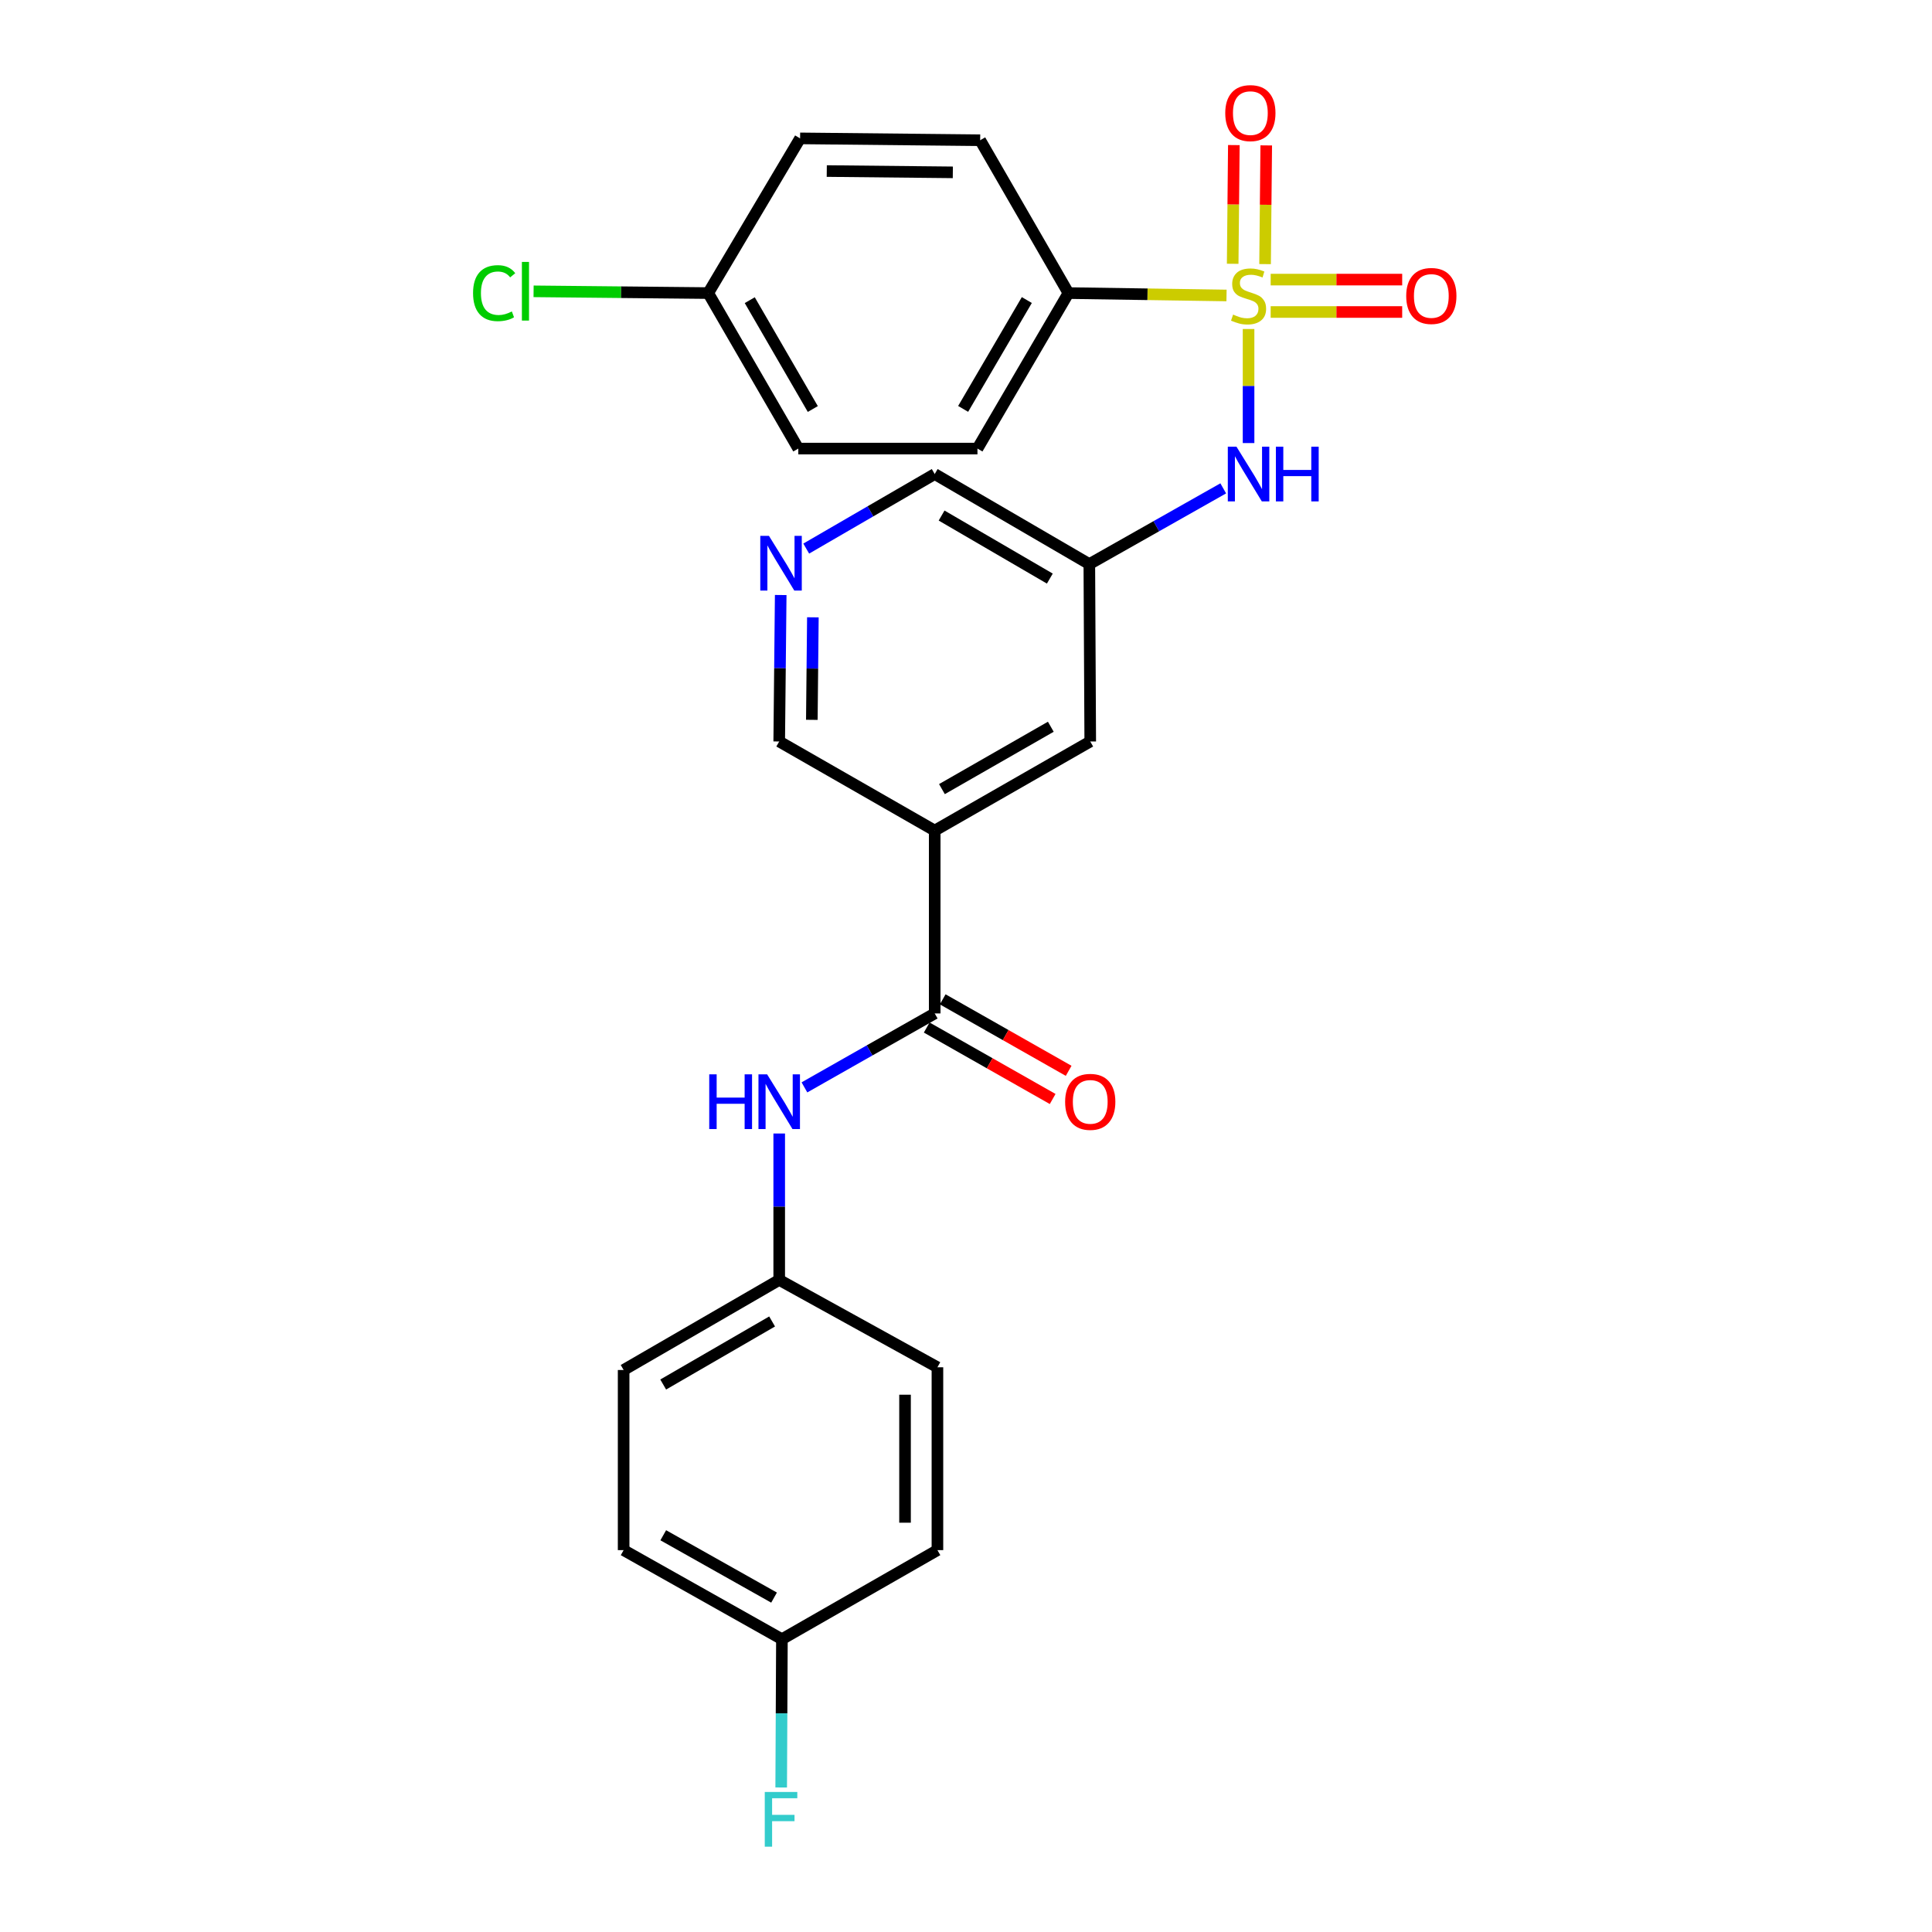<?xml version='1.0' encoding='iso-8859-1'?>
<svg version='1.1' baseProfile='full'
              xmlns='http://www.w3.org/2000/svg'
                      xmlns:rdkit='http://www.rdkit.org/xml'
                      xmlns:xlink='http://www.w3.org/1999/xlink'
                  xml:space='preserve'
width='1000px' height='1000px' viewBox='0 0 1000 1000'>
<!-- END OF HEADER -->
<rect style='opacity:1.0;fill:#FFFFFF;stroke:none' width='1000' height='1000' x='0' y='0'> </rect>
<path class='bond-2' d='M 646.254,170.292 L 646.254,199.81' style='fill:none;fill-rule:evenodd;stroke:#CCCC00;stroke-width:6px;stroke-linecap:butt;stroke-linejoin:miter;stroke-opacity:1' />
<path class='bond-2' d='M 646.254,199.81 L 646.254,229.328' style='fill:none;fill-rule:evenodd;stroke:#0000FF;stroke-width:6px;stroke-linecap:butt;stroke-linejoin:miter;stroke-opacity:1' />
<path class='bond-3' d='M 634.843,152.934 L 593.93,152.316' style='fill:none;fill-rule:evenodd;stroke:#CCCC00;stroke-width:6px;stroke-linecap:butt;stroke-linejoin:miter;stroke-opacity:1' />
<path class='bond-3' d='M 593.93,152.316 L 553.018,151.699' style='fill:none;fill-rule:evenodd;stroke:#000000;stroke-width:6px;stroke-linecap:butt;stroke-linejoin:miter;stroke-opacity:1' />
<path class='bond-6' d='M 654.8,136.702 L 655.102,105.981' style='fill:none;fill-rule:evenodd;stroke:#CCCC00;stroke-width:6px;stroke-linecap:butt;stroke-linejoin:miter;stroke-opacity:1' />
<path class='bond-6' d='M 655.102,105.981 L 655.405,75.259' style='fill:none;fill-rule:evenodd;stroke:#FF0000;stroke-width:6px;stroke-linecap:butt;stroke-linejoin:miter;stroke-opacity:1' />
<path class='bond-6' d='M 638.033,136.537 L 638.336,105.816' style='fill:none;fill-rule:evenodd;stroke:#CCCC00;stroke-width:6px;stroke-linecap:butt;stroke-linejoin:miter;stroke-opacity:1' />
<path class='bond-6' d='M 638.336,105.816 L 638.638,75.094' style='fill:none;fill-rule:evenodd;stroke:#FF0000;stroke-width:6px;stroke-linecap:butt;stroke-linejoin:miter;stroke-opacity:1' />
<path class='bond-7' d='M 657.699,161.49 L 691.736,161.49' style='fill:none;fill-rule:evenodd;stroke:#CCCC00;stroke-width:6px;stroke-linecap:butt;stroke-linejoin:miter;stroke-opacity:1' />
<path class='bond-7' d='M 691.736,161.49 L 725.772,161.49' style='fill:none;fill-rule:evenodd;stroke:#FF0000;stroke-width:6px;stroke-linecap:butt;stroke-linejoin:miter;stroke-opacity:1' />
<path class='bond-7' d='M 657.699,144.722 L 691.736,144.722' style='fill:none;fill-rule:evenodd;stroke:#CCCC00;stroke-width:6px;stroke-linecap:butt;stroke-linejoin:miter;stroke-opacity:1' />
<path class='bond-7' d='M 691.736,144.722 L 725.772,144.722' style='fill:none;fill-rule:evenodd;stroke:#FF0000;stroke-width:6px;stroke-linecap:butt;stroke-linejoin:miter;stroke-opacity:1' />
<path class='bond-0' d='M 483.805,524.553 L 483.805,429.91' style='fill:none;fill-rule:evenodd;stroke:#000000;stroke-width:6px;stroke-linecap:butt;stroke-linejoin:miter;stroke-opacity:1' />
<path class='bond-4' d='M 483.805,524.553 L 450.09,543.69' style='fill:none;fill-rule:evenodd;stroke:#000000;stroke-width:6px;stroke-linecap:butt;stroke-linejoin:miter;stroke-opacity:1' />
<path class='bond-4' d='M 450.09,543.69 L 416.374,562.826' style='fill:none;fill-rule:evenodd;stroke:#0000FF;stroke-width:6px;stroke-linecap:butt;stroke-linejoin:miter;stroke-opacity:1' />
<path class='bond-10' d='M 479.667,531.845 L 512.262,550.341' style='fill:none;fill-rule:evenodd;stroke:#000000;stroke-width:6px;stroke-linecap:butt;stroke-linejoin:miter;stroke-opacity:1' />
<path class='bond-10' d='M 512.262,550.341 L 544.856,568.837' style='fill:none;fill-rule:evenodd;stroke:#FF0000;stroke-width:6px;stroke-linecap:butt;stroke-linejoin:miter;stroke-opacity:1' />
<path class='bond-10' d='M 487.943,517.262 L 520.537,535.758' style='fill:none;fill-rule:evenodd;stroke:#000000;stroke-width:6px;stroke-linecap:butt;stroke-linejoin:miter;stroke-opacity:1' />
<path class='bond-10' d='M 520.537,535.758 L 553.131,554.254' style='fill:none;fill-rule:evenodd;stroke:#FF0000;stroke-width:6px;stroke-linecap:butt;stroke-linejoin:miter;stroke-opacity:1' />
<path class='bond-1' d='M 483.805,429.91 L 564.308,383.79' style='fill:none;fill-rule:evenodd;stroke:#000000;stroke-width:6px;stroke-linecap:butt;stroke-linejoin:miter;stroke-opacity:1' />
<path class='bond-1' d='M 487.545,408.443 L 543.897,376.159' style='fill:none;fill-rule:evenodd;stroke:#000000;stroke-width:6px;stroke-linecap:butt;stroke-linejoin:miter;stroke-opacity:1' />
<path class='bond-27' d='M 483.805,429.91 L 403.321,383.79' style='fill:none;fill-rule:evenodd;stroke:#000000;stroke-width:6px;stroke-linecap:butt;stroke-linejoin:miter;stroke-opacity:1' />
<path class='bond-5' d='M 633.147,252.777 L 598.49,272.378' style='fill:none;fill-rule:evenodd;stroke:#0000FF;stroke-width:6px;stroke-linecap:butt;stroke-linejoin:miter;stroke-opacity:1' />
<path class='bond-5' d='M 598.49,272.378 L 563.833,291.978' style='fill:none;fill-rule:evenodd;stroke:#000000;stroke-width:6px;stroke-linecap:butt;stroke-linejoin:miter;stroke-opacity:1' />
<path class='bond-11' d='M 553.018,151.699 L 505.929,232.183' style='fill:none;fill-rule:evenodd;stroke:#000000;stroke-width:6px;stroke-linecap:butt;stroke-linejoin:miter;stroke-opacity:1' />
<path class='bond-11' d='M 531.482,155.304 L 498.52,211.643' style='fill:none;fill-rule:evenodd;stroke:#000000;stroke-width:6px;stroke-linecap:butt;stroke-linejoin:miter;stroke-opacity:1' />
<path class='bond-12' d='M 553.018,151.699 L 507.335,72.585' style='fill:none;fill-rule:evenodd;stroke:#000000;stroke-width:6px;stroke-linecap:butt;stroke-linejoin:miter;stroke-opacity:1' />
<path class='bond-13' d='M 403.321,586.702 L 403.321,624.593' style='fill:none;fill-rule:evenodd;stroke:#0000FF;stroke-width:6px;stroke-linecap:butt;stroke-linejoin:miter;stroke-opacity:1' />
<path class='bond-13' d='M 403.321,624.593 L 403.321,662.485' style='fill:none;fill-rule:evenodd;stroke:#000000;stroke-width:6px;stroke-linecap:butt;stroke-linejoin:miter;stroke-opacity:1' />
<path class='bond-8' d='M 563.833,291.978 L 564.308,383.79' style='fill:none;fill-rule:evenodd;stroke:#000000;stroke-width:6px;stroke-linecap:butt;stroke-linejoin:miter;stroke-opacity:1' />
<path class='bond-17' d='M 563.833,291.978 L 483.805,245.365' style='fill:none;fill-rule:evenodd;stroke:#000000;stroke-width:6px;stroke-linecap:butt;stroke-linejoin:miter;stroke-opacity:1' />
<path class='bond-17' d='M 543.389,299.475 L 487.37,266.845' style='fill:none;fill-rule:evenodd;stroke:#000000;stroke-width:6px;stroke-linecap:butt;stroke-linejoin:miter;stroke-opacity:1' />
<path class='bond-9' d='M 417.301,283.948 L 450.553,264.656' style='fill:none;fill-rule:evenodd;stroke:#0000FF;stroke-width:6px;stroke-linecap:butt;stroke-linejoin:miter;stroke-opacity:1' />
<path class='bond-9' d='M 450.553,264.656 L 483.805,245.365' style='fill:none;fill-rule:evenodd;stroke:#000000;stroke-width:6px;stroke-linecap:butt;stroke-linejoin:miter;stroke-opacity:1' />
<path class='bond-14' d='M 404.094,307.98 L 403.707,345.885' style='fill:none;fill-rule:evenodd;stroke:#0000FF;stroke-width:6px;stroke-linecap:butt;stroke-linejoin:miter;stroke-opacity:1' />
<path class='bond-14' d='M 403.707,345.885 L 403.321,383.79' style='fill:none;fill-rule:evenodd;stroke:#000000;stroke-width:6px;stroke-linecap:butt;stroke-linejoin:miter;stroke-opacity:1' />
<path class='bond-14' d='M 420.744,319.522 L 420.474,346.056' style='fill:none;fill-rule:evenodd;stroke:#0000FF;stroke-width:6px;stroke-linecap:butt;stroke-linejoin:miter;stroke-opacity:1' />
<path class='bond-14' d='M 420.474,346.056 L 420.203,372.589' style='fill:none;fill-rule:evenodd;stroke:#000000;stroke-width:6px;stroke-linecap:butt;stroke-linejoin:miter;stroke-opacity:1' />
<path class='bond-19' d='M 505.929,232.183 L 413.195,232.183' style='fill:none;fill-rule:evenodd;stroke:#000000;stroke-width:6px;stroke-linecap:butt;stroke-linejoin:miter;stroke-opacity:1' />
<path class='bond-18' d='M 507.335,72.585 L 414.126,71.625' style='fill:none;fill-rule:evenodd;stroke:#000000;stroke-width:6px;stroke-linecap:butt;stroke-linejoin:miter;stroke-opacity:1' />
<path class='bond-18' d='M 493.181,89.207 L 427.935,88.535' style='fill:none;fill-rule:evenodd;stroke:#000000;stroke-width:6px;stroke-linecap:butt;stroke-linejoin:miter;stroke-opacity:1' />
<path class='bond-22' d='M 403.321,662.485 L 485.212,707.701' style='fill:none;fill-rule:evenodd;stroke:#000000;stroke-width:6px;stroke-linecap:butt;stroke-linejoin:miter;stroke-opacity:1' />
<path class='bond-23' d='M 403.321,662.485 L 322.79,709.108' style='fill:none;fill-rule:evenodd;stroke:#000000;stroke-width:6px;stroke-linecap:butt;stroke-linejoin:miter;stroke-opacity:1' />
<path class='bond-23' d='M 399.642,683.989 L 343.271,716.625' style='fill:none;fill-rule:evenodd;stroke:#000000;stroke-width:6px;stroke-linecap:butt;stroke-linejoin:miter;stroke-opacity:1' />
<path class='bond-15' d='M 366.572,151.699 L 414.126,71.625' style='fill:none;fill-rule:evenodd;stroke:#000000;stroke-width:6px;stroke-linecap:butt;stroke-linejoin:miter;stroke-opacity:1' />
<path class='bond-20' d='M 366.572,151.699 L 321.376,151.245' style='fill:none;fill-rule:evenodd;stroke:#000000;stroke-width:6px;stroke-linecap:butt;stroke-linejoin:miter;stroke-opacity:1' />
<path class='bond-20' d='M 321.376,151.245 L 276.18,150.791' style='fill:none;fill-rule:evenodd;stroke:#00CC00;stroke-width:6px;stroke-linecap:butt;stroke-linejoin:miter;stroke-opacity:1' />
<path class='bond-26' d='M 366.572,151.699 L 413.195,232.183' style='fill:none;fill-rule:evenodd;stroke:#000000;stroke-width:6px;stroke-linecap:butt;stroke-linejoin:miter;stroke-opacity:1' />
<path class='bond-26' d='M 388.074,155.367 L 420.71,211.706' style='fill:none;fill-rule:evenodd;stroke:#000000;stroke-width:6px;stroke-linecap:butt;stroke-linejoin:miter;stroke-opacity:1' />
<path class='bond-16' d='M 404.718,848.446 L 322.79,802.345' style='fill:none;fill-rule:evenodd;stroke:#000000;stroke-width:6px;stroke-linecap:butt;stroke-linejoin:miter;stroke-opacity:1' />
<path class='bond-16' d='M 400.652,826.918 L 343.302,794.647' style='fill:none;fill-rule:evenodd;stroke:#000000;stroke-width:6px;stroke-linecap:butt;stroke-linejoin:miter;stroke-opacity:1' />
<path class='bond-21' d='M 404.718,848.446 L 404.53,886.819' style='fill:none;fill-rule:evenodd;stroke:#000000;stroke-width:6px;stroke-linecap:butt;stroke-linejoin:miter;stroke-opacity:1' />
<path class='bond-21' d='M 404.53,886.819 L 404.342,925.192' style='fill:none;fill-rule:evenodd;stroke:#33CCCC;stroke-width:6px;stroke-linecap:butt;stroke-linejoin:miter;stroke-opacity:1' />
<path class='bond-28' d='M 404.718,848.446 L 485.212,802.345' style='fill:none;fill-rule:evenodd;stroke:#000000;stroke-width:6px;stroke-linecap:butt;stroke-linejoin:miter;stroke-opacity:1' />
<path class='bond-25' d='M 485.212,707.701 L 485.212,802.345' style='fill:none;fill-rule:evenodd;stroke:#000000;stroke-width:6px;stroke-linecap:butt;stroke-linejoin:miter;stroke-opacity:1' />
<path class='bond-25' d='M 468.444,721.898 L 468.444,788.148' style='fill:none;fill-rule:evenodd;stroke:#000000;stroke-width:6px;stroke-linecap:butt;stroke-linejoin:miter;stroke-opacity:1' />
<path class='bond-24' d='M 322.79,709.108 L 322.79,802.345' style='fill:none;fill-rule:evenodd;stroke:#000000;stroke-width:6px;stroke-linecap:butt;stroke-linejoin:miter;stroke-opacity:1' />
<path  class='atom-0' d='M 638.254 162.826
Q 638.574 162.946, 639.894 163.506
Q 641.214 164.066, 642.654 164.426
Q 644.134 164.746, 645.574 164.746
Q 648.254 164.746, 649.814 163.466
Q 651.374 162.146, 651.374 159.866
Q 651.374 158.306, 650.574 157.346
Q 649.814 156.386, 648.614 155.866
Q 647.414 155.346, 645.414 154.746
Q 642.894 153.986, 641.374 153.266
Q 639.894 152.546, 638.814 151.026
Q 637.774 149.506, 637.774 146.946
Q 637.774 143.386, 640.174 141.186
Q 642.614 138.986, 647.414 138.986
Q 650.694 138.986, 654.414 140.546
L 653.494 143.626
Q 650.094 142.226, 647.534 142.226
Q 644.774 142.226, 643.254 143.386
Q 641.734 144.506, 641.774 146.466
Q 641.774 147.986, 642.534 148.906
Q 643.334 149.826, 644.454 150.346
Q 645.614 150.866, 647.534 151.466
Q 650.094 152.266, 651.614 153.066
Q 653.134 153.866, 654.214 155.506
Q 655.334 157.106, 655.334 159.866
Q 655.334 163.786, 652.694 165.906
Q 650.094 167.986, 645.734 167.986
Q 643.214 167.986, 641.294 167.426
Q 639.414 166.906, 637.174 165.986
L 638.254 162.826
' fill='#CCCC00'/>
<path  class='atom-3' d='M 639.994 231.205
L 649.274 246.205
Q 650.194 247.685, 651.674 250.365
Q 653.154 253.045, 653.234 253.205
L 653.234 231.205
L 656.994 231.205
L 656.994 259.525
L 653.114 259.525
L 643.154 243.125
Q 641.994 241.205, 640.754 239.005
Q 639.554 236.805, 639.194 236.125
L 639.194 259.525
L 635.514 259.525
L 635.514 231.205
L 639.994 231.205
' fill='#0000FF'/>
<path  class='atom-3' d='M 660.394 231.205
L 664.234 231.205
L 664.234 243.245
L 678.714 243.245
L 678.714 231.205
L 682.554 231.205
L 682.554 259.525
L 678.714 259.525
L 678.714 246.445
L 664.234 246.445
L 664.234 259.525
L 660.394 259.525
L 660.394 231.205
' fill='#0000FF'/>
<path  class='atom-5' d='M 367.101 556.075
L 370.941 556.075
L 370.941 568.115
L 385.421 568.115
L 385.421 556.075
L 389.261 556.075
L 389.261 584.395
L 385.421 584.395
L 385.421 571.315
L 370.941 571.315
L 370.941 584.395
L 367.101 584.395
L 367.101 556.075
' fill='#0000FF'/>
<path  class='atom-5' d='M 397.061 556.075
L 406.341 571.075
Q 407.261 572.555, 408.741 575.235
Q 410.221 577.915, 410.301 578.075
L 410.301 556.075
L 414.061 556.075
L 414.061 584.395
L 410.181 584.395
L 400.221 567.995
Q 399.061 566.075, 397.821 563.875
Q 396.621 561.675, 396.261 560.995
L 396.261 584.395
L 392.581 584.395
L 392.581 556.075
L 397.061 556.075
' fill='#0000FF'/>
<path  class='atom-7' d='M 634.186 58.542
Q 634.186 51.742, 637.546 47.943
Q 640.906 44.142, 647.186 44.142
Q 653.466 44.142, 656.826 47.943
Q 660.186 51.742, 660.186 58.542
Q 660.186 65.422, 656.786 69.343
Q 653.386 73.222, 647.186 73.222
Q 640.946 73.222, 637.546 69.343
Q 634.186 65.463, 634.186 58.542
M 647.186 70.022
Q 651.506 70.022, 653.826 67.142
Q 656.186 64.222, 656.186 58.542
Q 656.186 52.983, 653.826 50.182
Q 651.506 47.343, 647.186 47.343
Q 642.866 47.343, 640.506 50.142
Q 638.186 52.943, 638.186 58.542
Q 638.186 64.263, 640.506 67.142
Q 642.866 70.022, 647.186 70.022
' fill='#FF0000'/>
<path  class='atom-8' d='M 727.851 153.186
Q 727.851 146.386, 731.211 142.586
Q 734.571 138.786, 740.851 138.786
Q 747.131 138.786, 750.491 142.586
Q 753.851 146.386, 753.851 153.186
Q 753.851 160.066, 750.451 163.986
Q 747.051 167.866, 740.851 167.866
Q 734.611 167.866, 731.211 163.986
Q 727.851 160.106, 727.851 153.186
M 740.851 164.666
Q 745.171 164.666, 747.491 161.786
Q 749.851 158.866, 749.851 153.186
Q 749.851 147.626, 747.491 144.826
Q 745.171 141.986, 740.851 141.986
Q 736.531 141.986, 734.171 144.786
Q 731.851 147.586, 731.851 153.186
Q 731.851 158.906, 734.171 161.786
Q 736.531 164.666, 740.851 164.666
' fill='#FF0000'/>
<path  class='atom-10' d='M 398.002 277.353
L 407.282 292.353
Q 408.202 293.833, 409.682 296.513
Q 411.162 299.193, 411.242 299.353
L 411.242 277.353
L 415.002 277.353
L 415.002 305.673
L 411.122 305.673
L 401.162 289.273
Q 400.002 287.353, 398.762 285.153
Q 397.562 282.953, 397.202 282.273
L 397.202 305.673
L 393.522 305.673
L 393.522 277.353
L 398.002 277.353
' fill='#0000FF'/>
<path  class='atom-11' d='M 551.308 570.315
Q 551.308 563.515, 554.668 559.715
Q 558.028 555.915, 564.308 555.915
Q 570.588 555.915, 573.948 559.715
Q 577.308 563.515, 577.308 570.315
Q 577.308 577.195, 573.908 581.115
Q 570.508 584.995, 564.308 584.995
Q 558.068 584.995, 554.668 581.115
Q 551.308 577.235, 551.308 570.315
M 564.308 581.795
Q 568.628 581.795, 570.948 578.915
Q 573.308 575.995, 573.308 570.315
Q 573.308 564.755, 570.948 561.955
Q 568.628 559.115, 564.308 559.115
Q 559.988 559.115, 557.628 561.915
Q 555.308 564.715, 555.308 570.315
Q 555.308 576.035, 557.628 578.915
Q 559.988 581.795, 564.308 581.795
' fill='#FF0000'/>
<path  class='atom-21' d='M 244.855 151.729
Q 244.855 144.689, 248.135 141.009
Q 251.455 137.289, 257.735 137.289
Q 263.575 137.289, 266.695 141.409
L 264.055 143.569
Q 261.775 140.569, 257.735 140.569
Q 253.455 140.569, 251.175 143.449
Q 248.935 146.289, 248.935 151.729
Q 248.935 157.329, 251.255 160.209
Q 253.615 163.089, 258.175 163.089
Q 261.295 163.089, 264.935 161.209
L 266.055 164.209
Q 264.575 165.169, 262.335 165.729
Q 260.095 166.289, 257.615 166.289
Q 251.455 166.289, 248.135 162.529
Q 244.855 158.769, 244.855 151.729
' fill='#00CC00'/>
<path  class='atom-21' d='M 270.135 135.569
L 273.815 135.569
L 273.815 165.929
L 270.135 165.929
L 270.135 135.569
' fill='#00CC00'/>
<path  class='atom-22' d='M 395.842 927.523
L 412.682 927.523
L 412.682 930.763
L 399.642 930.763
L 399.642 939.363
L 411.242 939.363
L 411.242 942.643
L 399.642 942.643
L 399.642 955.843
L 395.842 955.843
L 395.842 927.523
' fill='#33CCCC'/>
</svg>

